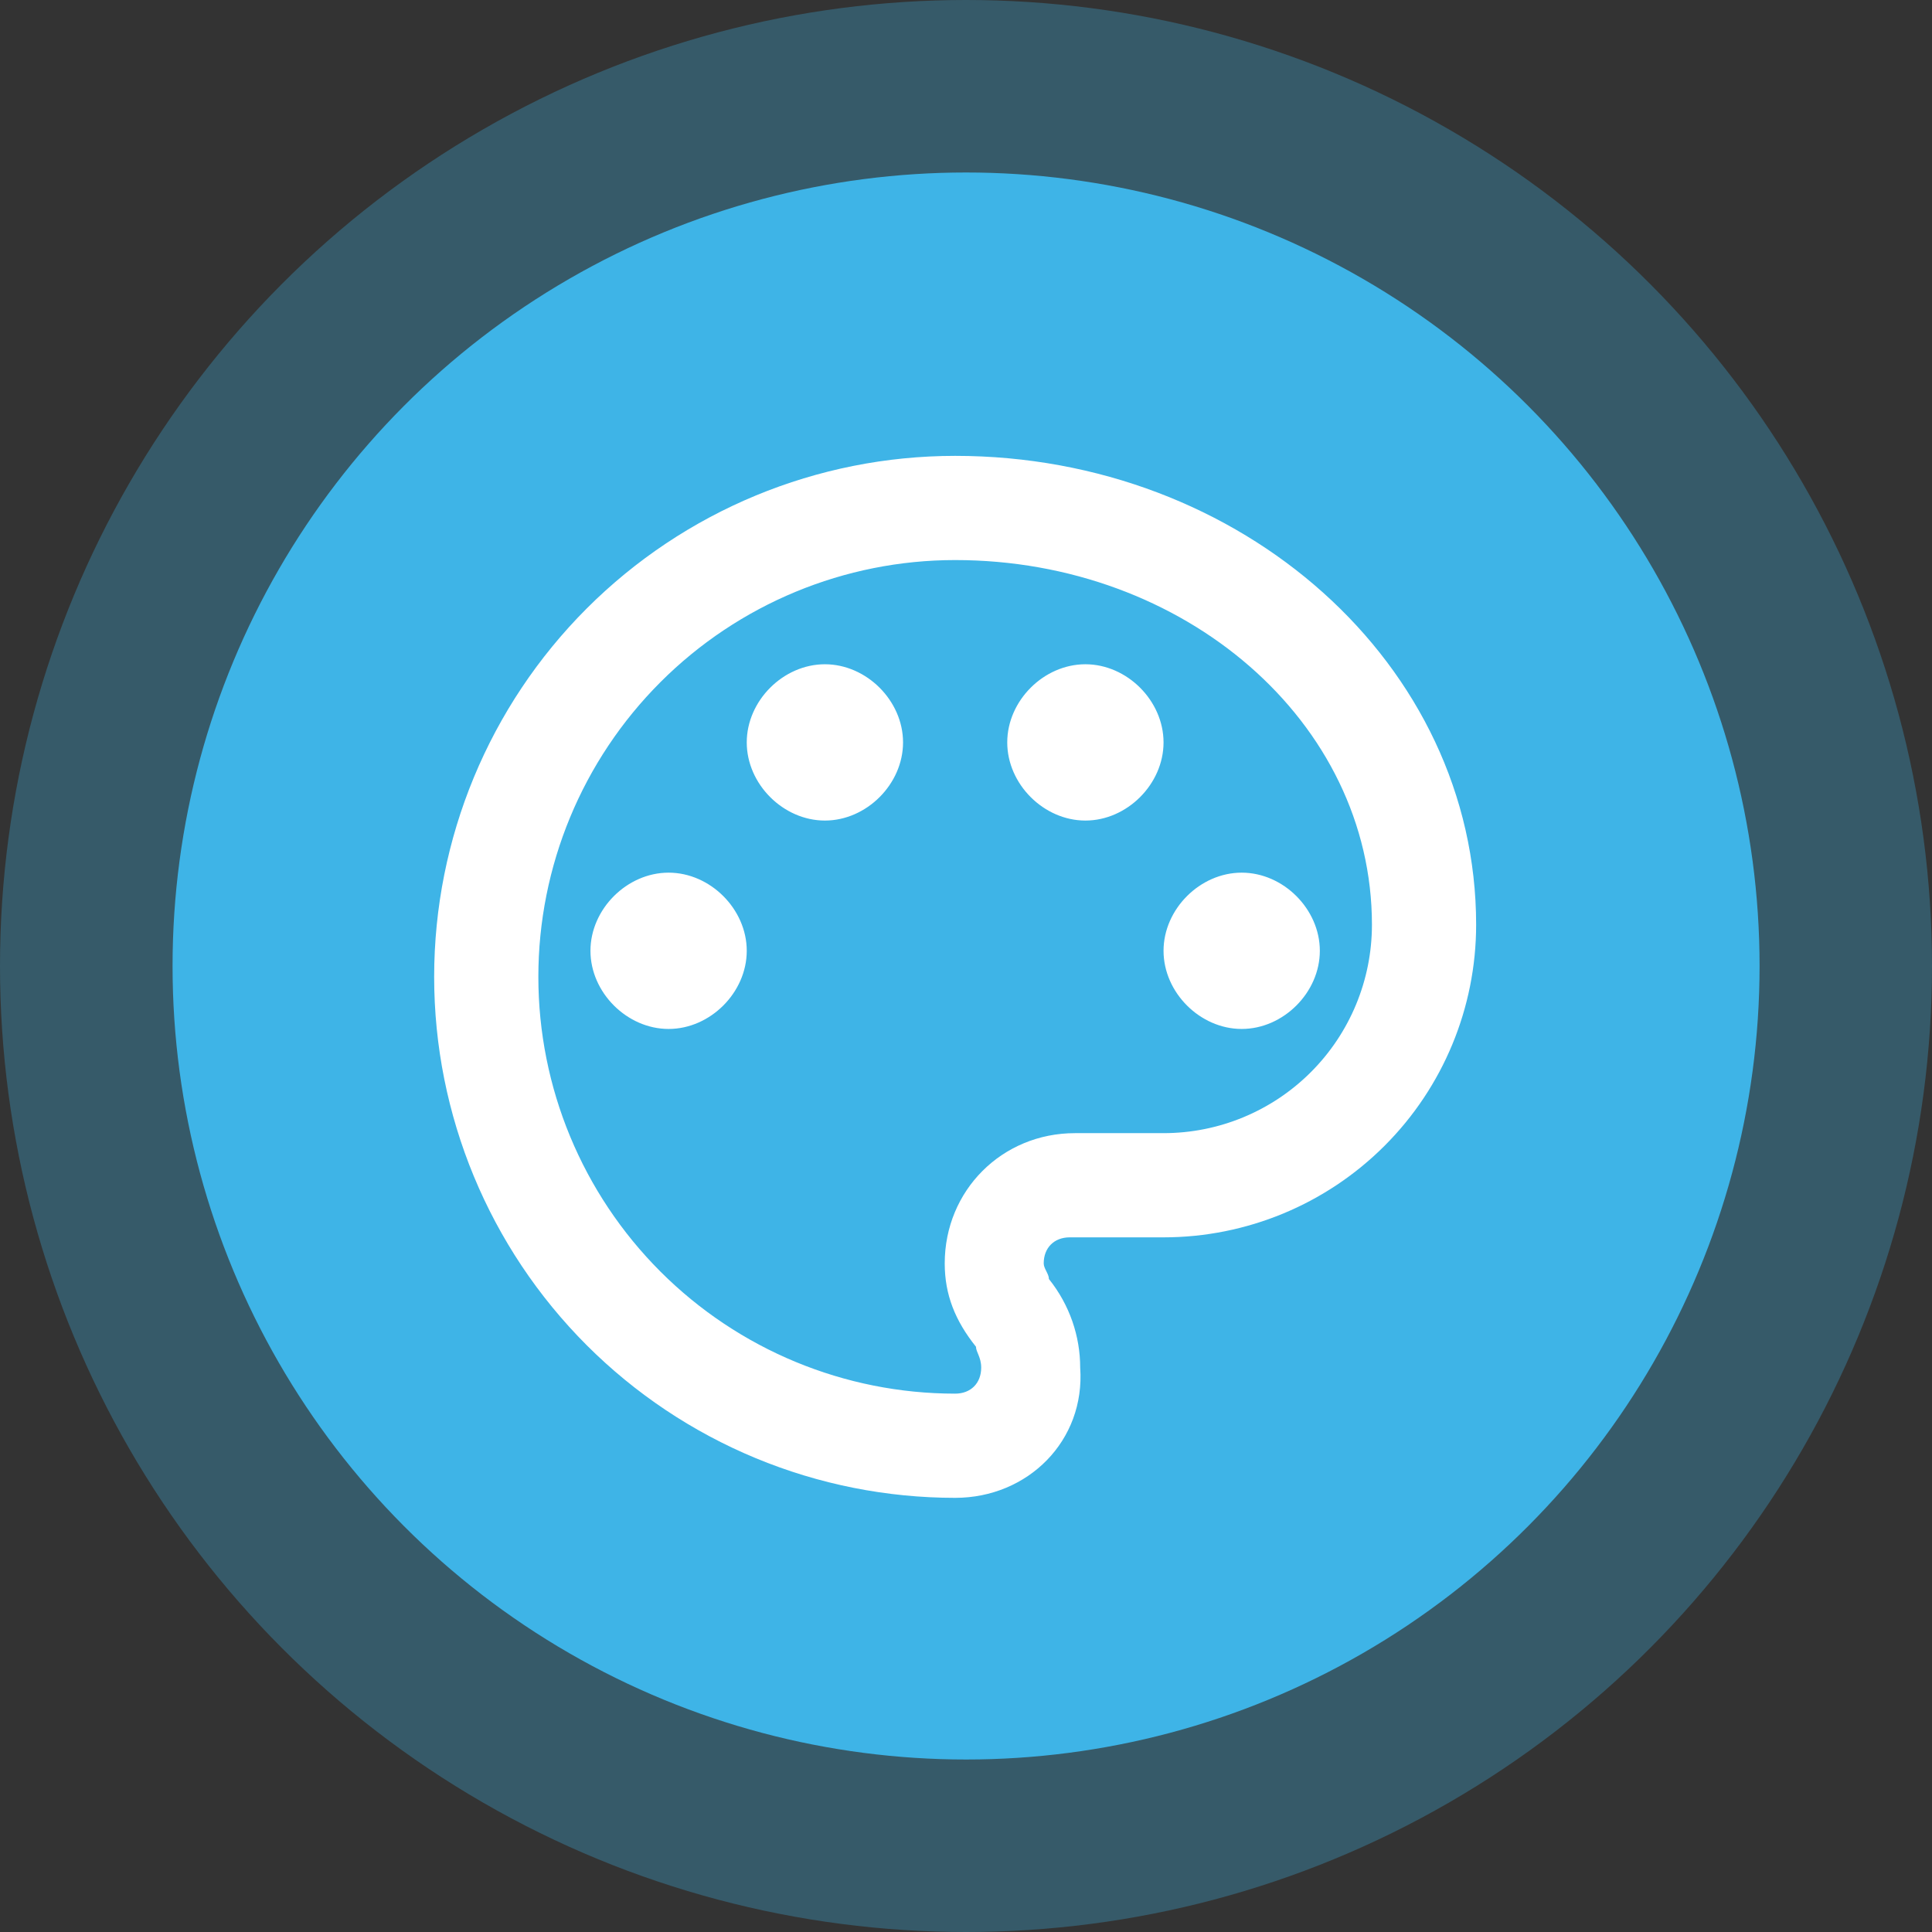 <svg xmlns="http://www.w3.org/2000/svg" width="89" height="89" viewBox="0 0 89 89" fill="none"><rect x="0" y="0" width="89" height="89" fill="#333333" stroke="none"/><circle opacity="0.3" cx="44.5" cy="44.5" r="44.5" fill="#3EB4E7"></circle><circle cx="44.503" cy="44.5" r="36.554" fill="#3EB4E7"></circle><g clip-path="url(#clip0_1323_6513)"><path d="M44 69C40.848 69 37.727 68.379 34.816 67.173C31.904 65.967 29.258 64.199 27.029 61.971C22.529 57.47 20 51.365 20 45C20 38.635 22.529 32.53 27.029 28.029C31.53 23.529 37.635 21 44 21C57.2 21 68 30.6 68 42.6C68 46.419 66.483 50.082 63.782 52.782C61.082 55.483 57.419 57 53.6 57H49.28C48.56 57 48.08 57.48 48.08 58.2C48.08 58.44 48.32 58.68 48.32 58.92C49.28 60.12 49.76 61.56 49.76 63C50 66.36 47.36 69 44 69ZM44 25.8C38.908 25.8 34.024 27.823 30.424 31.424C26.823 35.024 24.8 39.908 24.8 45C24.8 50.092 26.823 54.976 30.424 58.577C34.024 62.177 38.908 64.2 44 64.2C44.72 64.2 45.2 63.72 45.2 63C45.2 62.52 44.96 62.28 44.96 62.04C44 60.84 43.52 59.64 43.52 58.2C43.52 54.84 46.16 52.2 49.52 52.2H53.6C56.146 52.2 58.588 51.189 60.388 49.388C62.189 47.588 63.2 45.146 63.2 42.6C63.2 33.24 54.56 25.8 44 25.8ZM30.8 40.2C32.72 40.2 34.4 41.88 34.4 43.8C34.4 45.72 32.72 47.4 30.8 47.4C28.88 47.4 27.2 45.72 27.2 43.8C27.2 41.88 28.88 40.2 30.8 40.2ZM38 30.6C39.92 30.6 41.6 32.28 41.6 34.2C41.6 36.12 39.92 37.8 38 37.8C36.08 37.8 34.4 36.12 34.4 34.2C34.4 32.28 36.08 30.6 38 30.6ZM50 30.6C51.92 30.6 53.6 32.28 53.6 34.2C53.6 36.12 51.92 37.8 50 37.8C48.08 37.8 46.4 36.12 46.4 34.2C46.4 32.28 48.08 30.6 50 30.6ZM57.2 40.2C59.12 40.2 60.8 41.88 60.8 43.8C60.8 45.72 59.12 47.4 57.2 47.4C55.28 47.4 53.6 45.72 53.6 43.8C53.6 41.88 55.28 40.2 57.2 40.2Z" fill="white"></path></g><defs><clipPath id="clip0_1323_6513"><rect width="48" height="48" fill="white" transform="translate(20 21)"></rect></clipPath></defs></svg>
